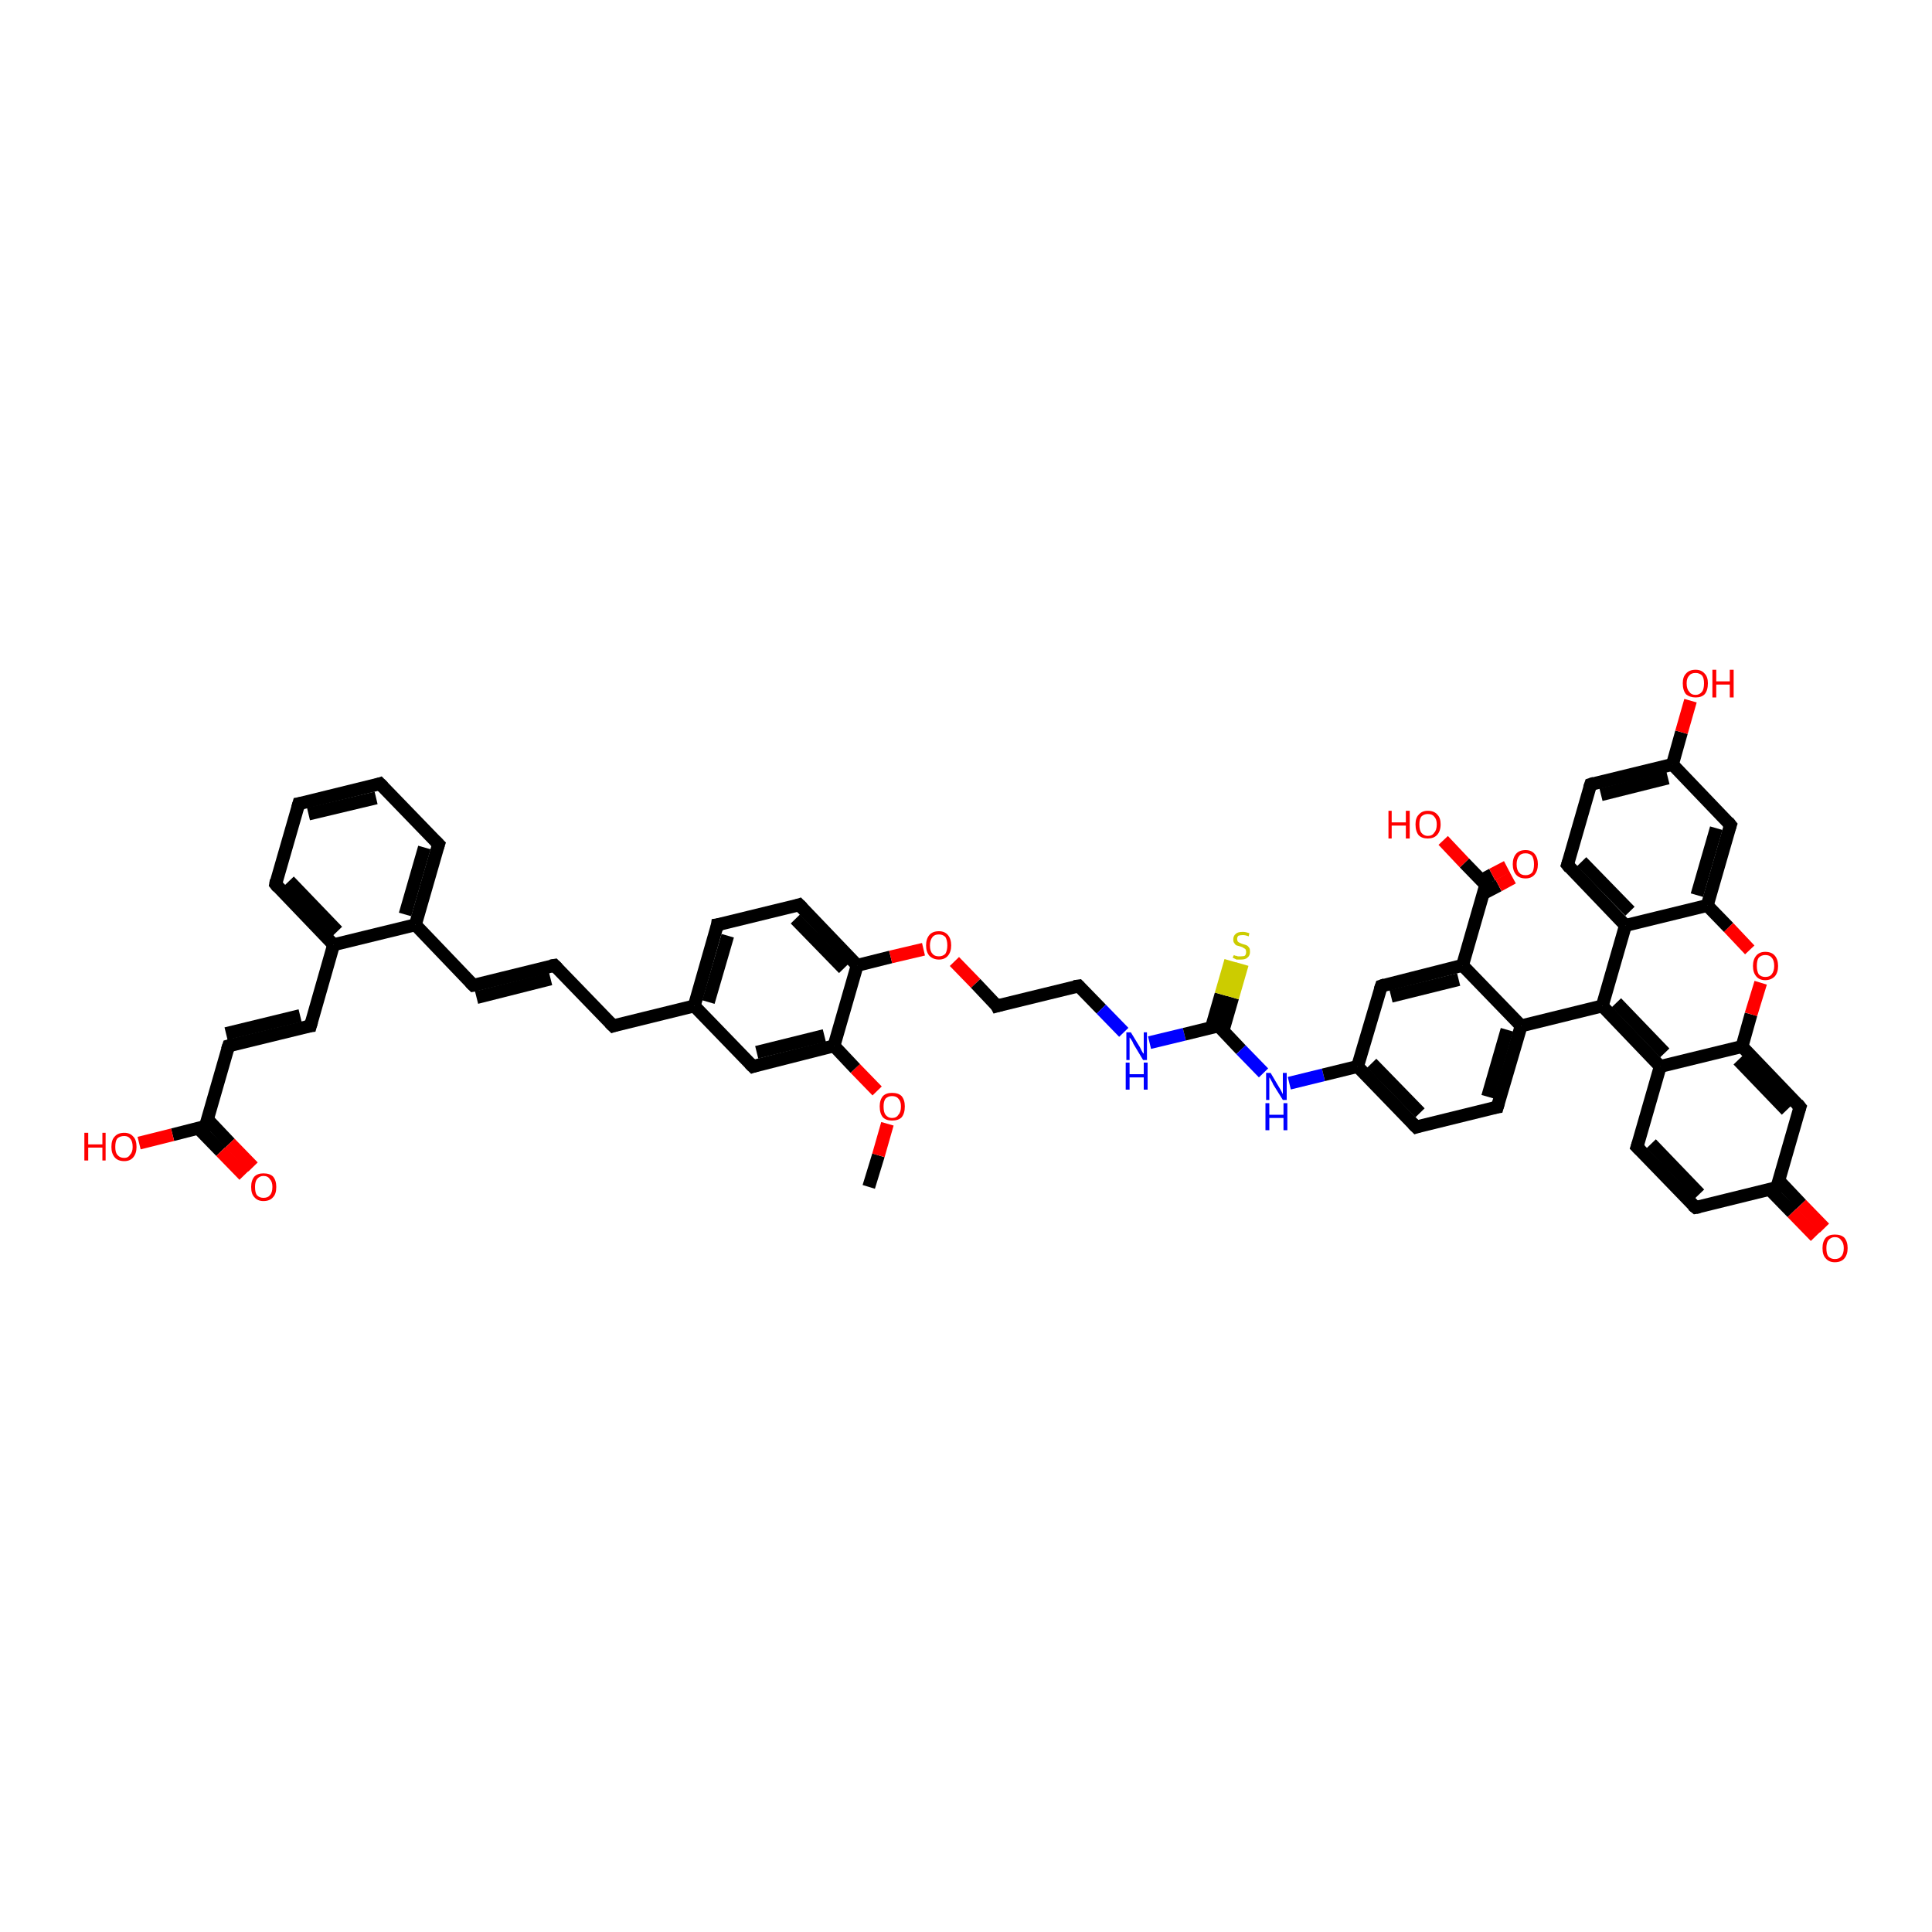 <?xml version='1.0' encoding='iso-8859-1'?>
<svg version='1.1' baseProfile='full'
              xmlns='http://www.w3.org/2000/svg'
                      xmlns:rdkit='http://www.rdkit.org/xml'
                      xmlns:xlink='http://www.w3.org/1999/xlink'
                  xml:space='preserve'
width='300px' height='300px' viewBox='0 0 300 300'>
<!-- END OF HEADER -->
<rect style='opacity:1.0;fill:#FFFFFF;stroke:none' width='300.0' height='300.0' x='0.0' y='0.0'> </rect>
<path class='bond-0 atom-0 atom-1' d='M 134.9,184.3 L 136.4,179.4' style='fill:none;fill-rule:evenodd;stroke:#000000;stroke-width:2.0px;stroke-linecap:butt;stroke-linejoin:miter;stroke-opacity:1' />
<path class='bond-0 atom-0 atom-1' d='M 136.4,179.4 L 137.8,174.5' style='fill:none;fill-rule:evenodd;stroke:#FF0000;stroke-width:2.0px;stroke-linecap:butt;stroke-linejoin:miter;stroke-opacity:1' />
<path class='bond-1 atom-1 atom-2' d='M 136.2,169.4 L 132.8,165.9' style='fill:none;fill-rule:evenodd;stroke:#FF0000;stroke-width:2.0px;stroke-linecap:butt;stroke-linejoin:miter;stroke-opacity:1' />
<path class='bond-1 atom-1 atom-2' d='M 132.8,165.9 L 129.5,162.4' style='fill:none;fill-rule:evenodd;stroke:#000000;stroke-width:2.0px;stroke-linecap:butt;stroke-linejoin:miter;stroke-opacity:1' />
<path class='bond-2 atom-2 atom-3' d='M 129.5,162.4 L 116.9,165.6' style='fill:none;fill-rule:evenodd;stroke:#000000;stroke-width:2.0px;stroke-linecap:butt;stroke-linejoin:miter;stroke-opacity:1' />
<path class='bond-2 atom-2 atom-3' d='M 128.0,160.8 L 117.5,163.4' style='fill:none;fill-rule:evenodd;stroke:#000000;stroke-width:2.0px;stroke-linecap:butt;stroke-linejoin:miter;stroke-opacity:1' />
<path class='bond-3 atom-3 atom-4' d='M 116.9,165.6 L 107.8,156.2' style='fill:none;fill-rule:evenodd;stroke:#000000;stroke-width:2.0px;stroke-linecap:butt;stroke-linejoin:miter;stroke-opacity:1' />
<path class='bond-4 atom-4 atom-5' d='M 107.8,156.2 L 95.2,159.3' style='fill:none;fill-rule:evenodd;stroke:#000000;stroke-width:2.0px;stroke-linecap:butt;stroke-linejoin:miter;stroke-opacity:1' />
<path class='bond-5 atom-5 atom-6' d='M 95.2,159.3 L 86.1,149.9' style='fill:none;fill-rule:evenodd;stroke:#000000;stroke-width:2.0px;stroke-linecap:butt;stroke-linejoin:miter;stroke-opacity:1' />
<path class='bond-6 atom-6 atom-7' d='M 86.1,149.9 L 73.5,153.0' style='fill:none;fill-rule:evenodd;stroke:#000000;stroke-width:2.0px;stroke-linecap:butt;stroke-linejoin:miter;stroke-opacity:1' />
<path class='bond-6 atom-6 atom-7' d='M 85.5,152.0 L 74.0,154.9' style='fill:none;fill-rule:evenodd;stroke:#000000;stroke-width:2.0px;stroke-linecap:butt;stroke-linejoin:miter;stroke-opacity:1' />
<path class='bond-7 atom-7 atom-8' d='M 73.5,153.0 L 64.5,143.6' style='fill:none;fill-rule:evenodd;stroke:#000000;stroke-width:2.0px;stroke-linecap:butt;stroke-linejoin:miter;stroke-opacity:1' />
<path class='bond-8 atom-8 atom-9' d='M 64.5,143.6 L 68.1,131.1' style='fill:none;fill-rule:evenodd;stroke:#000000;stroke-width:2.0px;stroke-linecap:butt;stroke-linejoin:miter;stroke-opacity:1' />
<path class='bond-8 atom-8 atom-9' d='M 62.9,142.0 L 65.9,131.6' style='fill:none;fill-rule:evenodd;stroke:#000000;stroke-width:2.0px;stroke-linecap:butt;stroke-linejoin:miter;stroke-opacity:1' />
<path class='bond-9 atom-9 atom-10' d='M 68.1,131.1 L 59.0,121.7' style='fill:none;fill-rule:evenodd;stroke:#000000;stroke-width:2.0px;stroke-linecap:butt;stroke-linejoin:miter;stroke-opacity:1' />
<path class='bond-10 atom-10 atom-11' d='M 59.0,121.7 L 46.4,124.8' style='fill:none;fill-rule:evenodd;stroke:#000000;stroke-width:2.0px;stroke-linecap:butt;stroke-linejoin:miter;stroke-opacity:1' />
<path class='bond-10 atom-10 atom-11' d='M 58.4,123.9 L 47.9,126.4' style='fill:none;fill-rule:evenodd;stroke:#000000;stroke-width:2.0px;stroke-linecap:butt;stroke-linejoin:miter;stroke-opacity:1' />
<path class='bond-11 atom-11 atom-12' d='M 46.4,124.8 L 42.8,137.3' style='fill:none;fill-rule:evenodd;stroke:#000000;stroke-width:2.0px;stroke-linecap:butt;stroke-linejoin:miter;stroke-opacity:1' />
<path class='bond-12 atom-12 atom-13' d='M 42.8,137.3 L 51.8,146.7' style='fill:none;fill-rule:evenodd;stroke:#000000;stroke-width:2.0px;stroke-linecap:butt;stroke-linejoin:miter;stroke-opacity:1' />
<path class='bond-12 atom-12 atom-13' d='M 44.9,136.8 L 52.4,144.6' style='fill:none;fill-rule:evenodd;stroke:#000000;stroke-width:2.0px;stroke-linecap:butt;stroke-linejoin:miter;stroke-opacity:1' />
<path class='bond-13 atom-13 atom-14' d='M 51.8,146.7 L 48.2,159.3' style='fill:none;fill-rule:evenodd;stroke:#000000;stroke-width:2.0px;stroke-linecap:butt;stroke-linejoin:miter;stroke-opacity:1' />
<path class='bond-14 atom-14 atom-15' d='M 48.2,159.3 L 35.5,162.4' style='fill:none;fill-rule:evenodd;stroke:#000000;stroke-width:2.0px;stroke-linecap:butt;stroke-linejoin:miter;stroke-opacity:1' />
<path class='bond-14 atom-14 atom-15' d='M 46.6,157.7 L 35.1,160.5' style='fill:none;fill-rule:evenodd;stroke:#000000;stroke-width:2.0px;stroke-linecap:butt;stroke-linejoin:miter;stroke-opacity:1' />
<path class='bond-15 atom-15 atom-16' d='M 35.5,162.4 L 31.9,174.9' style='fill:none;fill-rule:evenodd;stroke:#000000;stroke-width:2.0px;stroke-linecap:butt;stroke-linejoin:miter;stroke-opacity:1' />
<path class='bond-16 atom-16 atom-17' d='M 30.8,175.2 L 34.3,178.8' style='fill:none;fill-rule:evenodd;stroke:#000000;stroke-width:2.0px;stroke-linecap:butt;stroke-linejoin:miter;stroke-opacity:1' />
<path class='bond-16 atom-16 atom-17' d='M 34.3,178.8 L 37.9,182.5' style='fill:none;fill-rule:evenodd;stroke:#FF0000;stroke-width:2.0px;stroke-linecap:butt;stroke-linejoin:miter;stroke-opacity:1' />
<path class='bond-16 atom-16 atom-17' d='M 32.2,173.8 L 35.7,177.5' style='fill:none;fill-rule:evenodd;stroke:#000000;stroke-width:2.0px;stroke-linecap:butt;stroke-linejoin:miter;stroke-opacity:1' />
<path class='bond-16 atom-16 atom-17' d='M 35.7,177.5 L 39.3,181.2' style='fill:none;fill-rule:evenodd;stroke:#FF0000;stroke-width:2.0px;stroke-linecap:butt;stroke-linejoin:miter;stroke-opacity:1' />
<path class='bond-17 atom-16 atom-18' d='M 31.9,174.9 L 26.8,176.2' style='fill:none;fill-rule:evenodd;stroke:#000000;stroke-width:2.0px;stroke-linecap:butt;stroke-linejoin:miter;stroke-opacity:1' />
<path class='bond-17 atom-16 atom-18' d='M 26.8,176.2 L 21.6,177.5' style='fill:none;fill-rule:evenodd;stroke:#FF0000;stroke-width:2.0px;stroke-linecap:butt;stroke-linejoin:miter;stroke-opacity:1' />
<path class='bond-18 atom-4 atom-19' d='M 107.8,156.2 L 111.4,143.6' style='fill:none;fill-rule:evenodd;stroke:#000000;stroke-width:2.0px;stroke-linecap:butt;stroke-linejoin:miter;stroke-opacity:1' />
<path class='bond-18 atom-4 atom-19' d='M 110.0,155.6 L 113.0,145.3' style='fill:none;fill-rule:evenodd;stroke:#000000;stroke-width:2.0px;stroke-linecap:butt;stroke-linejoin:miter;stroke-opacity:1' />
<path class='bond-19 atom-19 atom-20' d='M 111.4,143.6 L 124.1,140.5' style='fill:none;fill-rule:evenodd;stroke:#000000;stroke-width:2.0px;stroke-linecap:butt;stroke-linejoin:miter;stroke-opacity:1' />
<path class='bond-20 atom-20 atom-21' d='M 124.1,140.5 L 133.1,149.9' style='fill:none;fill-rule:evenodd;stroke:#000000;stroke-width:2.0px;stroke-linecap:butt;stroke-linejoin:miter;stroke-opacity:1' />
<path class='bond-20 atom-20 atom-21' d='M 123.5,142.7 L 131.0,150.4' style='fill:none;fill-rule:evenodd;stroke:#000000;stroke-width:2.0px;stroke-linecap:butt;stroke-linejoin:miter;stroke-opacity:1' />
<path class='bond-21 atom-21 atom-22' d='M 133.1,149.9 L 138.3,148.6' style='fill:none;fill-rule:evenodd;stroke:#000000;stroke-width:2.0px;stroke-linecap:butt;stroke-linejoin:miter;stroke-opacity:1' />
<path class='bond-21 atom-21 atom-22' d='M 138.3,148.6 L 143.4,147.4' style='fill:none;fill-rule:evenodd;stroke:#FF0000;stroke-width:2.0px;stroke-linecap:butt;stroke-linejoin:miter;stroke-opacity:1' />
<path class='bond-22 atom-22 atom-23' d='M 148.2,149.3 L 151.5,152.7' style='fill:none;fill-rule:evenodd;stroke:#FF0000;stroke-width:2.0px;stroke-linecap:butt;stroke-linejoin:miter;stroke-opacity:1' />
<path class='bond-22 atom-22 atom-23' d='M 151.5,152.7 L 154.8,156.2' style='fill:none;fill-rule:evenodd;stroke:#000000;stroke-width:2.0px;stroke-linecap:butt;stroke-linejoin:miter;stroke-opacity:1' />
<path class='bond-23 atom-23 atom-24' d='M 154.8,156.2 L 167.5,153.1' style='fill:none;fill-rule:evenodd;stroke:#000000;stroke-width:2.0px;stroke-linecap:butt;stroke-linejoin:miter;stroke-opacity:1' />
<path class='bond-24 atom-24 atom-25' d='M 167.5,153.1 L 171.0,156.7' style='fill:none;fill-rule:evenodd;stroke:#000000;stroke-width:2.0px;stroke-linecap:butt;stroke-linejoin:miter;stroke-opacity:1' />
<path class='bond-24 atom-24 atom-25' d='M 171.0,156.7 L 174.5,160.3' style='fill:none;fill-rule:evenodd;stroke:#0000FF;stroke-width:2.0px;stroke-linecap:butt;stroke-linejoin:miter;stroke-opacity:1' />
<path class='bond-25 atom-25 atom-26' d='M 178.5,161.9 L 183.9,160.6' style='fill:none;fill-rule:evenodd;stroke:#0000FF;stroke-width:2.0px;stroke-linecap:butt;stroke-linejoin:miter;stroke-opacity:1' />
<path class='bond-25 atom-25 atom-26' d='M 183.9,160.6 L 189.2,159.3' style='fill:none;fill-rule:evenodd;stroke:#000000;stroke-width:2.0px;stroke-linecap:butt;stroke-linejoin:miter;stroke-opacity:1' />
<path class='bond-26 atom-26 atom-27' d='M 189.9,160.1 L 191.4,154.9' style='fill:none;fill-rule:evenodd;stroke:#000000;stroke-width:2.0px;stroke-linecap:butt;stroke-linejoin:miter;stroke-opacity:1' />
<path class='bond-26 atom-26 atom-27' d='M 191.4,154.9 L 192.9,149.7' style='fill:none;fill-rule:evenodd;stroke:#CCCC00;stroke-width:2.0px;stroke-linecap:butt;stroke-linejoin:miter;stroke-opacity:1' />
<path class='bond-26 atom-26 atom-27' d='M 188.1,159.6 L 189.6,154.4' style='fill:none;fill-rule:evenodd;stroke:#000000;stroke-width:2.0px;stroke-linecap:butt;stroke-linejoin:miter;stroke-opacity:1' />
<path class='bond-26 atom-26 atom-27' d='M 189.6,154.4 L 191.1,149.2' style='fill:none;fill-rule:evenodd;stroke:#CCCC00;stroke-width:2.0px;stroke-linecap:butt;stroke-linejoin:miter;stroke-opacity:1' />
<path class='bond-27 atom-26 atom-28' d='M 189.2,159.3 L 192.7,163.0' style='fill:none;fill-rule:evenodd;stroke:#000000;stroke-width:2.0px;stroke-linecap:butt;stroke-linejoin:miter;stroke-opacity:1' />
<path class='bond-27 atom-26 atom-28' d='M 192.7,163.0 L 196.2,166.6' style='fill:none;fill-rule:evenodd;stroke:#0000FF;stroke-width:2.0px;stroke-linecap:butt;stroke-linejoin:miter;stroke-opacity:1' />
<path class='bond-28 atom-28 atom-29' d='M 200.2,168.2 L 205.5,166.9' style='fill:none;fill-rule:evenodd;stroke:#0000FF;stroke-width:2.0px;stroke-linecap:butt;stroke-linejoin:miter;stroke-opacity:1' />
<path class='bond-28 atom-28 atom-29' d='M 205.5,166.9 L 210.8,165.6' style='fill:none;fill-rule:evenodd;stroke:#000000;stroke-width:2.0px;stroke-linecap:butt;stroke-linejoin:miter;stroke-opacity:1' />
<path class='bond-29 atom-29 atom-30' d='M 210.8,165.6 L 219.9,175.0' style='fill:none;fill-rule:evenodd;stroke:#000000;stroke-width:2.0px;stroke-linecap:butt;stroke-linejoin:miter;stroke-opacity:1' />
<path class='bond-29 atom-29 atom-30' d='M 213.0,165.1 L 220.5,172.8' style='fill:none;fill-rule:evenodd;stroke:#000000;stroke-width:2.0px;stroke-linecap:butt;stroke-linejoin:miter;stroke-opacity:1' />
<path class='bond-30 atom-30 atom-31' d='M 219.9,175.0 L 232.5,171.9' style='fill:none;fill-rule:evenodd;stroke:#000000;stroke-width:2.0px;stroke-linecap:butt;stroke-linejoin:miter;stroke-opacity:1' />
<path class='bond-31 atom-31 atom-32' d='M 232.5,171.9 L 236.2,159.3' style='fill:none;fill-rule:evenodd;stroke:#000000;stroke-width:2.0px;stroke-linecap:butt;stroke-linejoin:miter;stroke-opacity:1' />
<path class='bond-31 atom-31 atom-32' d='M 231.0,170.3 L 234.0,159.9' style='fill:none;fill-rule:evenodd;stroke:#000000;stroke-width:2.0px;stroke-linecap:butt;stroke-linejoin:miter;stroke-opacity:1' />
<path class='bond-32 atom-32 atom-33' d='M 236.2,159.3 L 248.8,156.2' style='fill:none;fill-rule:evenodd;stroke:#000000;stroke-width:2.0px;stroke-linecap:butt;stroke-linejoin:miter;stroke-opacity:1' />
<path class='bond-33 atom-33 atom-34' d='M 248.8,156.2 L 257.8,165.6' style='fill:none;fill-rule:evenodd;stroke:#000000;stroke-width:2.0px;stroke-linecap:butt;stroke-linejoin:miter;stroke-opacity:1' />
<path class='bond-33 atom-33 atom-34' d='M 251.0,155.7 L 258.5,163.5' style='fill:none;fill-rule:evenodd;stroke:#000000;stroke-width:2.0px;stroke-linecap:butt;stroke-linejoin:miter;stroke-opacity:1' />
<path class='bond-34 atom-34 atom-35' d='M 257.8,165.6 L 254.2,178.1' style='fill:none;fill-rule:evenodd;stroke:#000000;stroke-width:2.0px;stroke-linecap:butt;stroke-linejoin:miter;stroke-opacity:1' />
<path class='bond-35 atom-35 atom-36' d='M 254.2,178.1 L 263.3,187.5' style='fill:none;fill-rule:evenodd;stroke:#000000;stroke-width:2.0px;stroke-linecap:butt;stroke-linejoin:miter;stroke-opacity:1' />
<path class='bond-35 atom-35 atom-36' d='M 256.4,177.6 L 263.9,185.4' style='fill:none;fill-rule:evenodd;stroke:#000000;stroke-width:2.0px;stroke-linecap:butt;stroke-linejoin:miter;stroke-opacity:1' />
<path class='bond-36 atom-36 atom-37' d='M 263.3,187.5 L 275.9,184.4' style='fill:none;fill-rule:evenodd;stroke:#000000;stroke-width:2.0px;stroke-linecap:butt;stroke-linejoin:miter;stroke-opacity:1' />
<path class='bond-37 atom-37 atom-38' d='M 274.8,184.7 L 278.3,188.3' style='fill:none;fill-rule:evenodd;stroke:#000000;stroke-width:2.0px;stroke-linecap:butt;stroke-linejoin:miter;stroke-opacity:1' />
<path class='bond-37 atom-37 atom-38' d='M 278.3,188.3 L 281.9,192.0' style='fill:none;fill-rule:evenodd;stroke:#FF0000;stroke-width:2.0px;stroke-linecap:butt;stroke-linejoin:miter;stroke-opacity:1' />
<path class='bond-37 atom-37 atom-38' d='M 276.2,183.3 L 279.7,187.0' style='fill:none;fill-rule:evenodd;stroke:#000000;stroke-width:2.0px;stroke-linecap:butt;stroke-linejoin:miter;stroke-opacity:1' />
<path class='bond-37 atom-37 atom-38' d='M 279.7,187.0 L 283.3,190.7' style='fill:none;fill-rule:evenodd;stroke:#FF0000;stroke-width:2.0px;stroke-linecap:butt;stroke-linejoin:miter;stroke-opacity:1' />
<path class='bond-38 atom-37 atom-39' d='M 275.9,184.4 L 279.5,171.9' style='fill:none;fill-rule:evenodd;stroke:#000000;stroke-width:2.0px;stroke-linecap:butt;stroke-linejoin:miter;stroke-opacity:1' />
<path class='bond-39 atom-39 atom-40' d='M 279.5,171.9 L 270.5,162.5' style='fill:none;fill-rule:evenodd;stroke:#000000;stroke-width:2.0px;stroke-linecap:butt;stroke-linejoin:miter;stroke-opacity:1' />
<path class='bond-39 atom-39 atom-40' d='M 277.4,172.4 L 269.9,164.6' style='fill:none;fill-rule:evenodd;stroke:#000000;stroke-width:2.0px;stroke-linecap:butt;stroke-linejoin:miter;stroke-opacity:1' />
<path class='bond-40 atom-40 atom-41' d='M 270.5,162.5 L 271.9,157.5' style='fill:none;fill-rule:evenodd;stroke:#000000;stroke-width:2.0px;stroke-linecap:butt;stroke-linejoin:miter;stroke-opacity:1' />
<path class='bond-40 atom-40 atom-41' d='M 271.9,157.5 L 273.4,152.6' style='fill:none;fill-rule:evenodd;stroke:#FF0000;stroke-width:2.0px;stroke-linecap:butt;stroke-linejoin:miter;stroke-opacity:1' />
<path class='bond-41 atom-41 atom-42' d='M 271.7,147.5 L 268.4,144.0' style='fill:none;fill-rule:evenodd;stroke:#FF0000;stroke-width:2.0px;stroke-linecap:butt;stroke-linejoin:miter;stroke-opacity:1' />
<path class='bond-41 atom-41 atom-42' d='M 268.4,144.0 L 265.1,140.6' style='fill:none;fill-rule:evenodd;stroke:#000000;stroke-width:2.0px;stroke-linecap:butt;stroke-linejoin:miter;stroke-opacity:1' />
<path class='bond-42 atom-42 atom-43' d='M 265.1,140.6 L 268.7,128.1' style='fill:none;fill-rule:evenodd;stroke:#000000;stroke-width:2.0px;stroke-linecap:butt;stroke-linejoin:miter;stroke-opacity:1' />
<path class='bond-42 atom-42 atom-43' d='M 263.5,139.0 L 266.5,128.6' style='fill:none;fill-rule:evenodd;stroke:#000000;stroke-width:2.0px;stroke-linecap:butt;stroke-linejoin:miter;stroke-opacity:1' />
<path class='bond-43 atom-43 atom-44' d='M 268.7,128.1 L 259.7,118.7' style='fill:none;fill-rule:evenodd;stroke:#000000;stroke-width:2.0px;stroke-linecap:butt;stroke-linejoin:miter;stroke-opacity:1' />
<path class='bond-44 atom-44 atom-45' d='M 259.7,118.7 L 261.1,113.7' style='fill:none;fill-rule:evenodd;stroke:#000000;stroke-width:2.0px;stroke-linecap:butt;stroke-linejoin:miter;stroke-opacity:1' />
<path class='bond-44 atom-44 atom-45' d='M 261.1,113.7 L 262.5,108.8' style='fill:none;fill-rule:evenodd;stroke:#FF0000;stroke-width:2.0px;stroke-linecap:butt;stroke-linejoin:miter;stroke-opacity:1' />
<path class='bond-45 atom-44 atom-46' d='M 259.7,118.7 L 247.0,121.8' style='fill:none;fill-rule:evenodd;stroke:#000000;stroke-width:2.0px;stroke-linecap:butt;stroke-linejoin:miter;stroke-opacity:1' />
<path class='bond-45 atom-44 atom-46' d='M 259.0,120.8 L 248.6,123.4' style='fill:none;fill-rule:evenodd;stroke:#000000;stroke-width:2.0px;stroke-linecap:butt;stroke-linejoin:miter;stroke-opacity:1' />
<path class='bond-46 atom-46 atom-47' d='M 247.0,121.8 L 243.4,134.3' style='fill:none;fill-rule:evenodd;stroke:#000000;stroke-width:2.0px;stroke-linecap:butt;stroke-linejoin:miter;stroke-opacity:1' />
<path class='bond-47 atom-47 atom-48' d='M 243.4,134.3 L 252.4,143.7' style='fill:none;fill-rule:evenodd;stroke:#000000;stroke-width:2.0px;stroke-linecap:butt;stroke-linejoin:miter;stroke-opacity:1' />
<path class='bond-47 atom-47 atom-48' d='M 245.6,133.8 L 253.1,141.5' style='fill:none;fill-rule:evenodd;stroke:#000000;stroke-width:2.0px;stroke-linecap:butt;stroke-linejoin:miter;stroke-opacity:1' />
<path class='bond-48 atom-32 atom-49' d='M 236.2,159.3 L 227.1,149.9' style='fill:none;fill-rule:evenodd;stroke:#000000;stroke-width:2.0px;stroke-linecap:butt;stroke-linejoin:miter;stroke-opacity:1' />
<path class='bond-49 atom-49 atom-50' d='M 227.1,149.9 L 230.7,137.4' style='fill:none;fill-rule:evenodd;stroke:#000000;stroke-width:2.0px;stroke-linecap:butt;stroke-linejoin:miter;stroke-opacity:1' />
<path class='bond-50 atom-50 atom-51' d='M 230.4,138.7 L 232.7,137.5' style='fill:none;fill-rule:evenodd;stroke:#000000;stroke-width:2.0px;stroke-linecap:butt;stroke-linejoin:miter;stroke-opacity:1' />
<path class='bond-50 atom-50 atom-51' d='M 232.7,137.5 L 234.9,136.3' style='fill:none;fill-rule:evenodd;stroke:#FF0000;stroke-width:2.0px;stroke-linecap:butt;stroke-linejoin:miter;stroke-opacity:1' />
<path class='bond-50 atom-50 atom-51' d='M 230.0,136.7 L 231.7,135.8' style='fill:none;fill-rule:evenodd;stroke:#000000;stroke-width:2.0px;stroke-linecap:butt;stroke-linejoin:miter;stroke-opacity:1' />
<path class='bond-50 atom-50 atom-51' d='M 231.7,135.8 L 234.0,134.6' style='fill:none;fill-rule:evenodd;stroke:#FF0000;stroke-width:2.0px;stroke-linecap:butt;stroke-linejoin:miter;stroke-opacity:1' />
<path class='bond-51 atom-50 atom-52' d='M 230.7,137.4 L 227.4,134.0' style='fill:none;fill-rule:evenodd;stroke:#000000;stroke-width:2.0px;stroke-linecap:butt;stroke-linejoin:miter;stroke-opacity:1' />
<path class='bond-51 atom-50 atom-52' d='M 227.4,134.0 L 224.1,130.5' style='fill:none;fill-rule:evenodd;stroke:#FF0000;stroke-width:2.0px;stroke-linecap:butt;stroke-linejoin:miter;stroke-opacity:1' />
<path class='bond-52 atom-49 atom-53' d='M 227.1,149.9 L 214.5,153.1' style='fill:none;fill-rule:evenodd;stroke:#000000;stroke-width:2.0px;stroke-linecap:butt;stroke-linejoin:miter;stroke-opacity:1' />
<path class='bond-52 atom-49 atom-53' d='M 226.5,152.1 L 216.0,154.7' style='fill:none;fill-rule:evenodd;stroke:#000000;stroke-width:2.0px;stroke-linecap:butt;stroke-linejoin:miter;stroke-opacity:1' />
<path class='bond-53 atom-21 atom-2' d='M 133.1,149.9 L 129.5,162.4' style='fill:none;fill-rule:evenodd;stroke:#000000;stroke-width:2.0px;stroke-linecap:butt;stroke-linejoin:miter;stroke-opacity:1' />
<path class='bond-54 atom-53 atom-29' d='M 214.5,153.1 L 210.8,165.6' style='fill:none;fill-rule:evenodd;stroke:#000000;stroke-width:2.0px;stroke-linecap:butt;stroke-linejoin:miter;stroke-opacity:1' />
<path class='bond-55 atom-13 atom-8' d='M 51.8,146.7 L 64.5,143.6' style='fill:none;fill-rule:evenodd;stroke:#000000;stroke-width:2.0px;stroke-linecap:butt;stroke-linejoin:miter;stroke-opacity:1' />
<path class='bond-56 atom-48 atom-33' d='M 252.4,143.7 L 248.8,156.2' style='fill:none;fill-rule:evenodd;stroke:#000000;stroke-width:2.0px;stroke-linecap:butt;stroke-linejoin:miter;stroke-opacity:1' />
<path class='bond-57 atom-40 atom-34' d='M 270.5,162.5 L 257.8,165.6' style='fill:none;fill-rule:evenodd;stroke:#000000;stroke-width:2.0px;stroke-linecap:butt;stroke-linejoin:miter;stroke-opacity:1' />
<path class='bond-58 atom-48 atom-42' d='M 252.4,143.7 L 265.1,140.6' style='fill:none;fill-rule:evenodd;stroke:#000000;stroke-width:2.0px;stroke-linecap:butt;stroke-linejoin:miter;stroke-opacity:1' />
<path d='M 117.5,165.4 L 116.9,165.6 L 116.4,165.1' style='fill:none;stroke:#000000;stroke-width:2.0px;stroke-linecap:butt;stroke-linejoin:miter;stroke-opacity:1;' />
<path d='M 95.8,159.1 L 95.2,159.3 L 94.7,158.8' style='fill:none;stroke:#000000;stroke-width:2.0px;stroke-linecap:butt;stroke-linejoin:miter;stroke-opacity:1;' />
<path d='M 86.6,150.4 L 86.1,149.9 L 85.5,150.0' style='fill:none;stroke:#000000;stroke-width:2.0px;stroke-linecap:butt;stroke-linejoin:miter;stroke-opacity:1;' />
<path d='M 74.1,152.9 L 73.5,153.0 L 73.0,152.5' style='fill:none;stroke:#000000;stroke-width:2.0px;stroke-linecap:butt;stroke-linejoin:miter;stroke-opacity:1;' />
<path d='M 67.9,131.7 L 68.1,131.1 L 67.6,130.6' style='fill:none;stroke:#000000;stroke-width:2.0px;stroke-linecap:butt;stroke-linejoin:miter;stroke-opacity:1;' />
<path d='M 59.5,122.2 L 59.0,121.7 L 58.4,121.9' style='fill:none;stroke:#000000;stroke-width:2.0px;stroke-linecap:butt;stroke-linejoin:miter;stroke-opacity:1;' />
<path d='M 47.0,124.7 L 46.4,124.8 L 46.2,125.5' style='fill:none;stroke:#000000;stroke-width:2.0px;stroke-linecap:butt;stroke-linejoin:miter;stroke-opacity:1;' />
<path d='M 42.9,136.7 L 42.8,137.3 L 43.2,137.8' style='fill:none;stroke:#000000;stroke-width:2.0px;stroke-linecap:butt;stroke-linejoin:miter;stroke-opacity:1;' />
<path d='M 48.4,158.6 L 48.2,159.3 L 47.5,159.4' style='fill:none;stroke:#000000;stroke-width:2.0px;stroke-linecap:butt;stroke-linejoin:miter;stroke-opacity:1;' />
<path d='M 36.2,162.2 L 35.5,162.4 L 35.3,163.0' style='fill:none;stroke:#000000;stroke-width:2.0px;stroke-linecap:butt;stroke-linejoin:miter;stroke-opacity:1;' />
<path d='M 32.1,174.3 L 31.9,174.9 L 31.6,175.0' style='fill:none;stroke:#000000;stroke-width:2.0px;stroke-linecap:butt;stroke-linejoin:miter;stroke-opacity:1;' />
<path d='M 111.3,144.3 L 111.4,143.6 L 112.1,143.5' style='fill:none;stroke:#000000;stroke-width:2.0px;stroke-linecap:butt;stroke-linejoin:miter;stroke-opacity:1;' />
<path d='M 123.5,140.7 L 124.1,140.5 L 124.6,141.0' style='fill:none;stroke:#000000;stroke-width:2.0px;stroke-linecap:butt;stroke-linejoin:miter;stroke-opacity:1;' />
<path d='M 154.7,156.0 L 154.8,156.2 L 155.5,156.0' style='fill:none;stroke:#000000;stroke-width:2.0px;stroke-linecap:butt;stroke-linejoin:miter;stroke-opacity:1;' />
<path d='M 166.8,153.2 L 167.5,153.1 L 167.6,153.2' style='fill:none;stroke:#000000;stroke-width:2.0px;stroke-linecap:butt;stroke-linejoin:miter;stroke-opacity:1;' />
<path d='M 188.9,159.4 L 189.2,159.3 L 189.3,159.5' style='fill:none;stroke:#000000;stroke-width:2.0px;stroke-linecap:butt;stroke-linejoin:miter;stroke-opacity:1;' />
<path d='M 219.4,174.5 L 219.9,175.0 L 220.5,174.8' style='fill:none;stroke:#000000;stroke-width:2.0px;stroke-linecap:butt;stroke-linejoin:miter;stroke-opacity:1;' />
<path d='M 231.9,172.0 L 232.5,171.9 L 232.7,171.2' style='fill:none;stroke:#000000;stroke-width:2.0px;stroke-linecap:butt;stroke-linejoin:miter;stroke-opacity:1;' />
<path d='M 254.4,177.5 L 254.2,178.1 L 254.7,178.6' style='fill:none;stroke:#000000;stroke-width:2.0px;stroke-linecap:butt;stroke-linejoin:miter;stroke-opacity:1;' />
<path d='M 262.8,187.1 L 263.3,187.5 L 263.9,187.4' style='fill:none;stroke:#000000;stroke-width:2.0px;stroke-linecap:butt;stroke-linejoin:miter;stroke-opacity:1;' />
<path d='M 275.3,184.6 L 275.9,184.4 L 276.1,183.8' style='fill:none;stroke:#000000;stroke-width:2.0px;stroke-linecap:butt;stroke-linejoin:miter;stroke-opacity:1;' />
<path d='M 279.3,172.5 L 279.5,171.9 L 279.1,171.4' style='fill:none;stroke:#000000;stroke-width:2.0px;stroke-linecap:butt;stroke-linejoin:miter;stroke-opacity:1;' />
<path d='M 268.5,128.7 L 268.7,128.1 L 268.3,127.6' style='fill:none;stroke:#000000;stroke-width:2.0px;stroke-linecap:butt;stroke-linejoin:miter;stroke-opacity:1;' />
<path d='M 247.6,121.6 L 247.0,121.8 L 246.8,122.4' style='fill:none;stroke:#000000;stroke-width:2.0px;stroke-linecap:butt;stroke-linejoin:miter;stroke-opacity:1;' />
<path d='M 243.6,133.7 L 243.4,134.3 L 243.8,134.8' style='fill:none;stroke:#000000;stroke-width:2.0px;stroke-linecap:butt;stroke-linejoin:miter;stroke-opacity:1;' />
<path d='M 230.6,138.1 L 230.7,137.4 L 230.6,137.3' style='fill:none;stroke:#000000;stroke-width:2.0px;stroke-linecap:butt;stroke-linejoin:miter;stroke-opacity:1;' />
<path d='M 215.1,152.9 L 214.5,153.1 L 214.3,153.7' style='fill:none;stroke:#000000;stroke-width:2.0px;stroke-linecap:butt;stroke-linejoin:miter;stroke-opacity:1;' />
<path class='atom-1' d='M 136.6 171.8
Q 136.6 170.8, 137.1 170.2
Q 137.6 169.7, 138.5 169.7
Q 139.5 169.7, 140.0 170.2
Q 140.5 170.8, 140.5 171.8
Q 140.5 172.9, 140.0 173.5
Q 139.5 174.0, 138.5 174.0
Q 137.6 174.0, 137.1 173.5
Q 136.6 172.9, 136.6 171.8
M 138.5 173.6
Q 139.2 173.6, 139.5 173.1
Q 139.9 172.7, 139.9 171.8
Q 139.9 171.0, 139.5 170.6
Q 139.2 170.2, 138.5 170.2
Q 137.9 170.2, 137.5 170.6
Q 137.2 171.0, 137.2 171.8
Q 137.2 172.7, 137.5 173.1
Q 137.9 173.6, 138.5 173.6
' fill='#FF0000'/>
<path class='atom-17' d='M 39.0 184.3
Q 39.0 183.3, 39.5 182.7
Q 40.0 182.2, 40.9 182.2
Q 41.9 182.2, 42.4 182.7
Q 42.9 183.3, 42.9 184.3
Q 42.9 185.4, 42.4 185.9
Q 41.9 186.5, 40.9 186.5
Q 40.0 186.5, 39.5 185.9
Q 39.0 185.4, 39.0 184.3
M 40.9 186.0
Q 41.6 186.0, 41.9 185.6
Q 42.3 185.2, 42.3 184.3
Q 42.3 183.5, 41.9 183.1
Q 41.6 182.6, 40.9 182.6
Q 40.3 182.6, 39.9 183.1
Q 39.6 183.5, 39.6 184.3
Q 39.6 185.2, 39.9 185.6
Q 40.3 186.0, 40.9 186.0
' fill='#FF0000'/>
<path class='atom-18' d='M 13.1 175.9
L 13.7 175.9
L 13.7 177.7
L 15.9 177.7
L 15.9 175.9
L 16.4 175.9
L 16.4 180.2
L 15.9 180.2
L 15.9 178.2
L 13.7 178.2
L 13.7 180.2
L 13.1 180.2
L 13.1 175.9
' fill='#FF0000'/>
<path class='atom-18' d='M 17.3 178.1
Q 17.3 177.0, 17.8 176.5
Q 18.3 175.9, 19.3 175.9
Q 20.2 175.9, 20.7 176.5
Q 21.2 177.0, 21.2 178.1
Q 21.2 179.1, 20.7 179.7
Q 20.2 180.3, 19.3 180.3
Q 18.3 180.3, 17.8 179.7
Q 17.3 179.1, 17.3 178.1
M 19.3 179.8
Q 19.9 179.8, 20.2 179.3
Q 20.6 178.9, 20.6 178.1
Q 20.6 177.2, 20.2 176.8
Q 19.9 176.4, 19.3 176.4
Q 18.6 176.4, 18.2 176.8
Q 17.9 177.2, 17.9 178.1
Q 17.9 178.9, 18.2 179.3
Q 18.6 179.8, 19.3 179.8
' fill='#FF0000'/>
<path class='atom-22' d='M 143.8 146.8
Q 143.8 145.8, 144.3 145.2
Q 144.8 144.6, 145.8 144.6
Q 146.7 144.6, 147.2 145.2
Q 147.7 145.8, 147.7 146.8
Q 147.7 147.8, 147.2 148.4
Q 146.7 149.0, 145.8 149.0
Q 144.9 149.0, 144.3 148.4
Q 143.8 147.8, 143.8 146.8
M 145.8 148.5
Q 146.4 148.5, 146.8 148.1
Q 147.1 147.6, 147.1 146.8
Q 147.1 146.0, 146.8 145.5
Q 146.4 145.1, 145.8 145.1
Q 145.1 145.1, 144.8 145.5
Q 144.4 146.0, 144.4 146.8
Q 144.4 147.7, 144.8 148.1
Q 145.1 148.5, 145.8 148.5
' fill='#FF0000'/>
<path class='atom-25' d='M 175.6 160.3
L 177.0 162.6
Q 177.1 162.8, 177.3 163.2
Q 177.5 163.6, 177.6 163.6
L 177.6 160.3
L 178.1 160.3
L 178.1 164.6
L 177.5 164.6
L 176.0 162.1
Q 175.9 161.8, 175.7 161.5
Q 175.5 161.2, 175.4 161.1
L 175.4 164.6
L 174.9 164.6
L 174.9 160.3
L 175.6 160.3
' fill='#0000FF'/>
<path class='atom-25' d='M 174.8 165.0
L 175.4 165.0
L 175.4 166.8
L 177.6 166.8
L 177.6 165.0
L 178.2 165.0
L 178.2 169.2
L 177.6 169.2
L 177.6 167.3
L 175.4 167.3
L 175.4 169.2
L 174.8 169.2
L 174.8 165.0
' fill='#0000FF'/>
<path class='atom-27' d='M 191.6 148.3
Q 191.6 148.3, 191.8 148.4
Q 192.0 148.4, 192.2 148.5
Q 192.5 148.5, 192.7 148.5
Q 193.1 148.5, 193.3 148.4
Q 193.5 148.2, 193.5 147.8
Q 193.5 147.6, 193.4 147.4
Q 193.3 147.3, 193.1 147.2
Q 193.0 147.1, 192.7 147.0
Q 192.3 146.9, 192.0 146.8
Q 191.8 146.7, 191.7 146.5
Q 191.5 146.3, 191.5 145.9
Q 191.5 145.3, 191.9 145.0
Q 192.2 144.7, 193.0 144.7
Q 193.4 144.7, 194.0 144.9
L 193.9 145.4
Q 193.4 145.2, 193.0 145.2
Q 192.6 145.2, 192.3 145.3
Q 192.1 145.5, 192.1 145.8
Q 192.1 146.0, 192.2 146.2
Q 192.3 146.3, 192.5 146.4
Q 192.7 146.5, 193.0 146.6
Q 193.4 146.7, 193.6 146.8
Q 193.8 146.9, 194.0 147.2
Q 194.1 147.4, 194.1 147.8
Q 194.1 148.4, 193.7 148.7
Q 193.4 149.0, 192.7 149.0
Q 192.3 149.0, 192.0 149.0
Q 191.8 148.9, 191.4 148.7
L 191.6 148.3
' fill='#CCCC00'/>
<path class='atom-28' d='M 197.3 166.6
L 198.6 168.8
Q 198.8 169.1, 199.0 169.5
Q 199.2 169.9, 199.2 169.9
L 199.2 166.6
L 199.8 166.6
L 199.8 170.8
L 199.2 170.8
L 197.7 168.4
Q 197.6 168.1, 197.4 167.8
Q 197.2 167.4, 197.1 167.3
L 197.1 170.8
L 196.6 170.8
L 196.6 166.6
L 197.3 166.6
' fill='#0000FF'/>
<path class='atom-28' d='M 196.5 171.3
L 197.1 171.3
L 197.1 173.1
L 199.3 173.1
L 199.3 171.3
L 199.9 171.3
L 199.9 175.5
L 199.3 175.5
L 199.3 173.6
L 197.1 173.6
L 197.1 175.5
L 196.5 175.5
L 196.5 171.3
' fill='#0000FF'/>
<path class='atom-38' d='M 283.0 193.8
Q 283.0 192.8, 283.5 192.2
Q 284.0 191.7, 284.9 191.7
Q 285.9 191.7, 286.4 192.2
Q 286.9 192.8, 286.9 193.8
Q 286.9 194.8, 286.4 195.4
Q 285.9 196.0, 284.9 196.0
Q 284.0 196.0, 283.5 195.4
Q 283.0 194.9, 283.0 193.8
M 284.9 195.5
Q 285.6 195.5, 285.9 195.1
Q 286.3 194.7, 286.3 193.8
Q 286.3 193.0, 285.9 192.6
Q 285.6 192.1, 284.9 192.1
Q 284.3 192.1, 283.9 192.6
Q 283.6 193.0, 283.6 193.8
Q 283.6 194.7, 283.9 195.1
Q 284.3 195.5, 284.9 195.5
' fill='#FF0000'/>
<path class='atom-41' d='M 272.2 150.0
Q 272.2 149.0, 272.7 148.4
Q 273.2 147.8, 274.1 147.8
Q 275.1 147.8, 275.6 148.4
Q 276.1 149.0, 276.1 150.0
Q 276.1 151.0, 275.6 151.6
Q 275.0 152.2, 274.1 152.2
Q 273.2 152.2, 272.7 151.6
Q 272.2 151.0, 272.2 150.0
M 274.1 151.7
Q 274.8 151.7, 275.1 151.3
Q 275.5 150.8, 275.5 150.0
Q 275.5 149.1, 275.1 148.7
Q 274.8 148.3, 274.1 148.3
Q 273.5 148.3, 273.1 148.7
Q 272.8 149.1, 272.8 150.0
Q 272.8 150.8, 273.1 151.3
Q 273.5 151.7, 274.1 151.7
' fill='#FF0000'/>
<path class='atom-45' d='M 261.3 106.1
Q 261.3 105.1, 261.8 104.6
Q 262.3 104.0, 263.3 104.0
Q 264.2 104.0, 264.7 104.6
Q 265.2 105.1, 265.2 106.1
Q 265.2 107.2, 264.7 107.8
Q 264.2 108.3, 263.3 108.3
Q 262.4 108.3, 261.8 107.8
Q 261.3 107.2, 261.3 106.1
M 263.3 107.9
Q 263.9 107.9, 264.3 107.4
Q 264.6 107.0, 264.6 106.1
Q 264.6 105.3, 264.3 104.9
Q 263.9 104.5, 263.3 104.5
Q 262.6 104.5, 262.3 104.9
Q 261.9 105.3, 261.9 106.1
Q 261.9 107.0, 262.3 107.4
Q 262.6 107.9, 263.3 107.9
' fill='#FF0000'/>
<path class='atom-45' d='M 265.9 104.0
L 266.5 104.0
L 266.5 105.8
L 268.6 105.8
L 268.6 104.0
L 269.2 104.0
L 269.2 108.3
L 268.6 108.3
L 268.6 106.3
L 266.5 106.3
L 266.5 108.3
L 265.9 108.3
L 265.9 104.0
' fill='#FF0000'/>
<path class='atom-51' d='M 234.9 134.2
Q 234.9 133.2, 235.4 132.6
Q 235.9 132.0, 236.9 132.0
Q 237.8 132.0, 238.3 132.6
Q 238.8 133.2, 238.8 134.2
Q 238.8 135.2, 238.3 135.8
Q 237.8 136.4, 236.9 136.4
Q 235.9 136.4, 235.4 135.8
Q 234.9 135.2, 234.9 134.2
M 236.9 135.9
Q 237.5 135.9, 237.9 135.5
Q 238.2 135.1, 238.2 134.2
Q 238.2 133.4, 237.9 132.9
Q 237.5 132.5, 236.9 132.5
Q 236.2 132.5, 235.9 132.9
Q 235.5 133.4, 235.5 134.2
Q 235.5 135.1, 235.9 135.5
Q 236.2 135.9, 236.9 135.9
' fill='#FF0000'/>
<path class='atom-52' d='M 215.6 125.9
L 216.1 125.9
L 216.1 127.7
L 218.3 127.7
L 218.3 125.9
L 218.9 125.9
L 218.9 130.2
L 218.3 130.2
L 218.3 128.2
L 216.1 128.2
L 216.1 130.2
L 215.6 130.2
L 215.6 125.9
' fill='#FF0000'/>
<path class='atom-52' d='M 219.8 128.0
Q 219.8 127.0, 220.3 126.5
Q 220.8 125.9, 221.7 125.9
Q 222.7 125.9, 223.2 126.5
Q 223.7 127.0, 223.7 128.0
Q 223.7 129.1, 223.1 129.7
Q 222.6 130.2, 221.7 130.2
Q 220.8 130.2, 220.3 129.7
Q 219.8 129.1, 219.8 128.0
M 221.7 129.8
Q 222.4 129.8, 222.7 129.3
Q 223.1 128.9, 223.1 128.0
Q 223.1 127.2, 222.7 126.8
Q 222.4 126.4, 221.7 126.4
Q 221.1 126.4, 220.7 126.8
Q 220.4 127.2, 220.4 128.0
Q 220.4 128.9, 220.7 129.3
Q 221.1 129.8, 221.7 129.8
' fill='#FF0000'/>
</svg>
